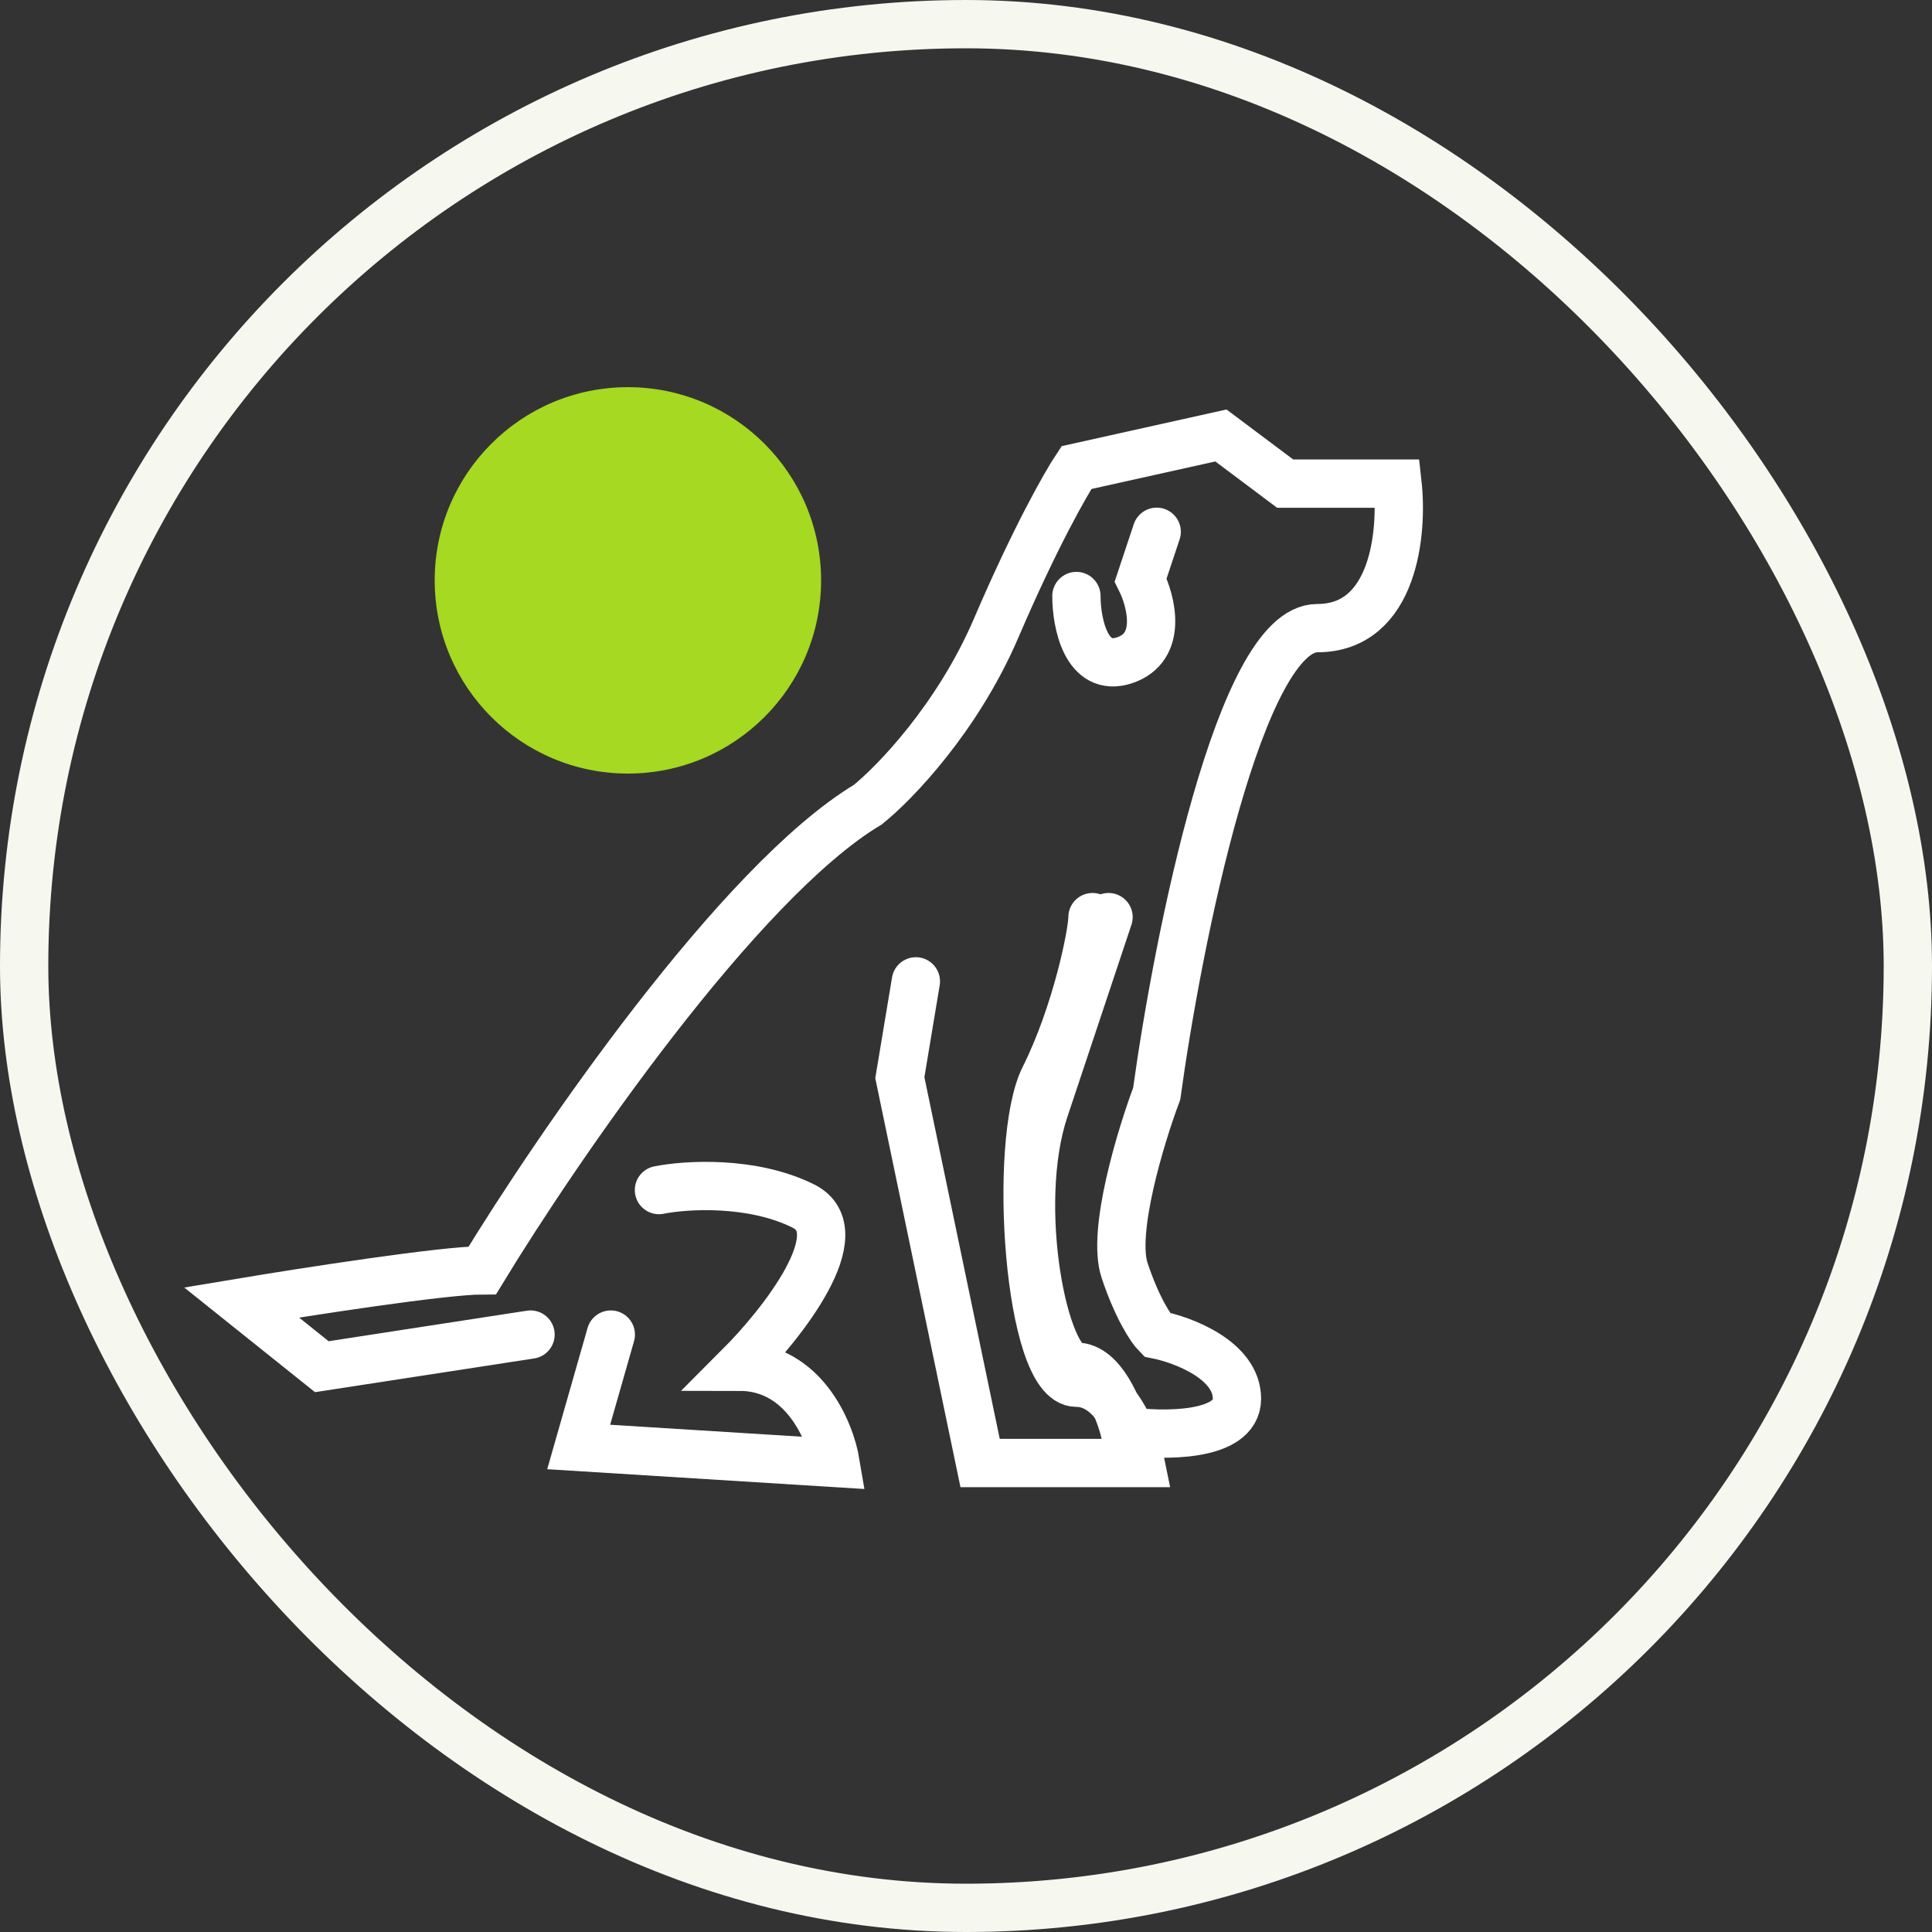 <svg width="40" height="40" viewBox="0 0 40 40" fill="none" xmlns="http://www.w3.org/2000/svg">
<rect x="0" y="0" width="40" height="40" fill="#333333" stroke="none"/>
<rect x="0.5" y="0.5" width="39" height="39" rx="19.5" stroke="#F6F7EF"/>
<circle cx="13" cy="12.016" r="4" fill="#A5D922"/>
<path d="M10.984 27.631L6.663 28.296L5.001 26.966C6.331 26.744 9.189 26.301 9.987 26.301C11.538 23.753 15.306 18.257 17.965 16.661C18.519 16.218 19.826 14.866 20.624 13.005C21.422 11.143 22.065 10.013 22.286 9.681L25.278 9.016L26.608 10.013H28.934C29.045 11.01 28.868 13.005 27.272 13.005C25.677 13.005 24.391 19.431 23.948 22.645C23.616 23.531 23.017 25.503 23.283 26.301C23.549 27.099 23.837 27.52 23.948 27.631C24.502 27.741 25.61 28.163 25.61 28.96C25.61 29.758 24.059 29.736 23.283 29.625C23.173 29.182 22.818 28.296 22.286 28.296C21.621 28.296 20.957 24.971 21.621 22.977C22.153 21.381 22.729 19.653 22.951 18.988" stroke="white" stroke-linecap="round"/>
<path d="M12.646 27.631L11.981 29.958L17.3 30.29C17.189 29.625 16.635 28.296 15.306 28.296C16.192 27.409 17.699 25.503 16.635 24.971C15.572 24.44 14.197 24.528 13.643 24.639" stroke="white" stroke-linecap="round"/>
<path d="M18.962 20.318L18.63 22.312L20.292 30.29H23.616C23.505 29.736 23.084 28.628 22.286 28.628C21.289 28.628 20.956 23.642 21.621 22.312C22.286 20.983 22.619 19.321 22.619 18.988" stroke="white" stroke-linecap="round"/>
<path d="M22.286 12.34C22.286 12.894 22.486 13.936 23.283 13.67C24.081 13.404 23.837 12.451 23.616 12.008L23.948 11.01" stroke="white" stroke-linecap="round"/>
</svg>
